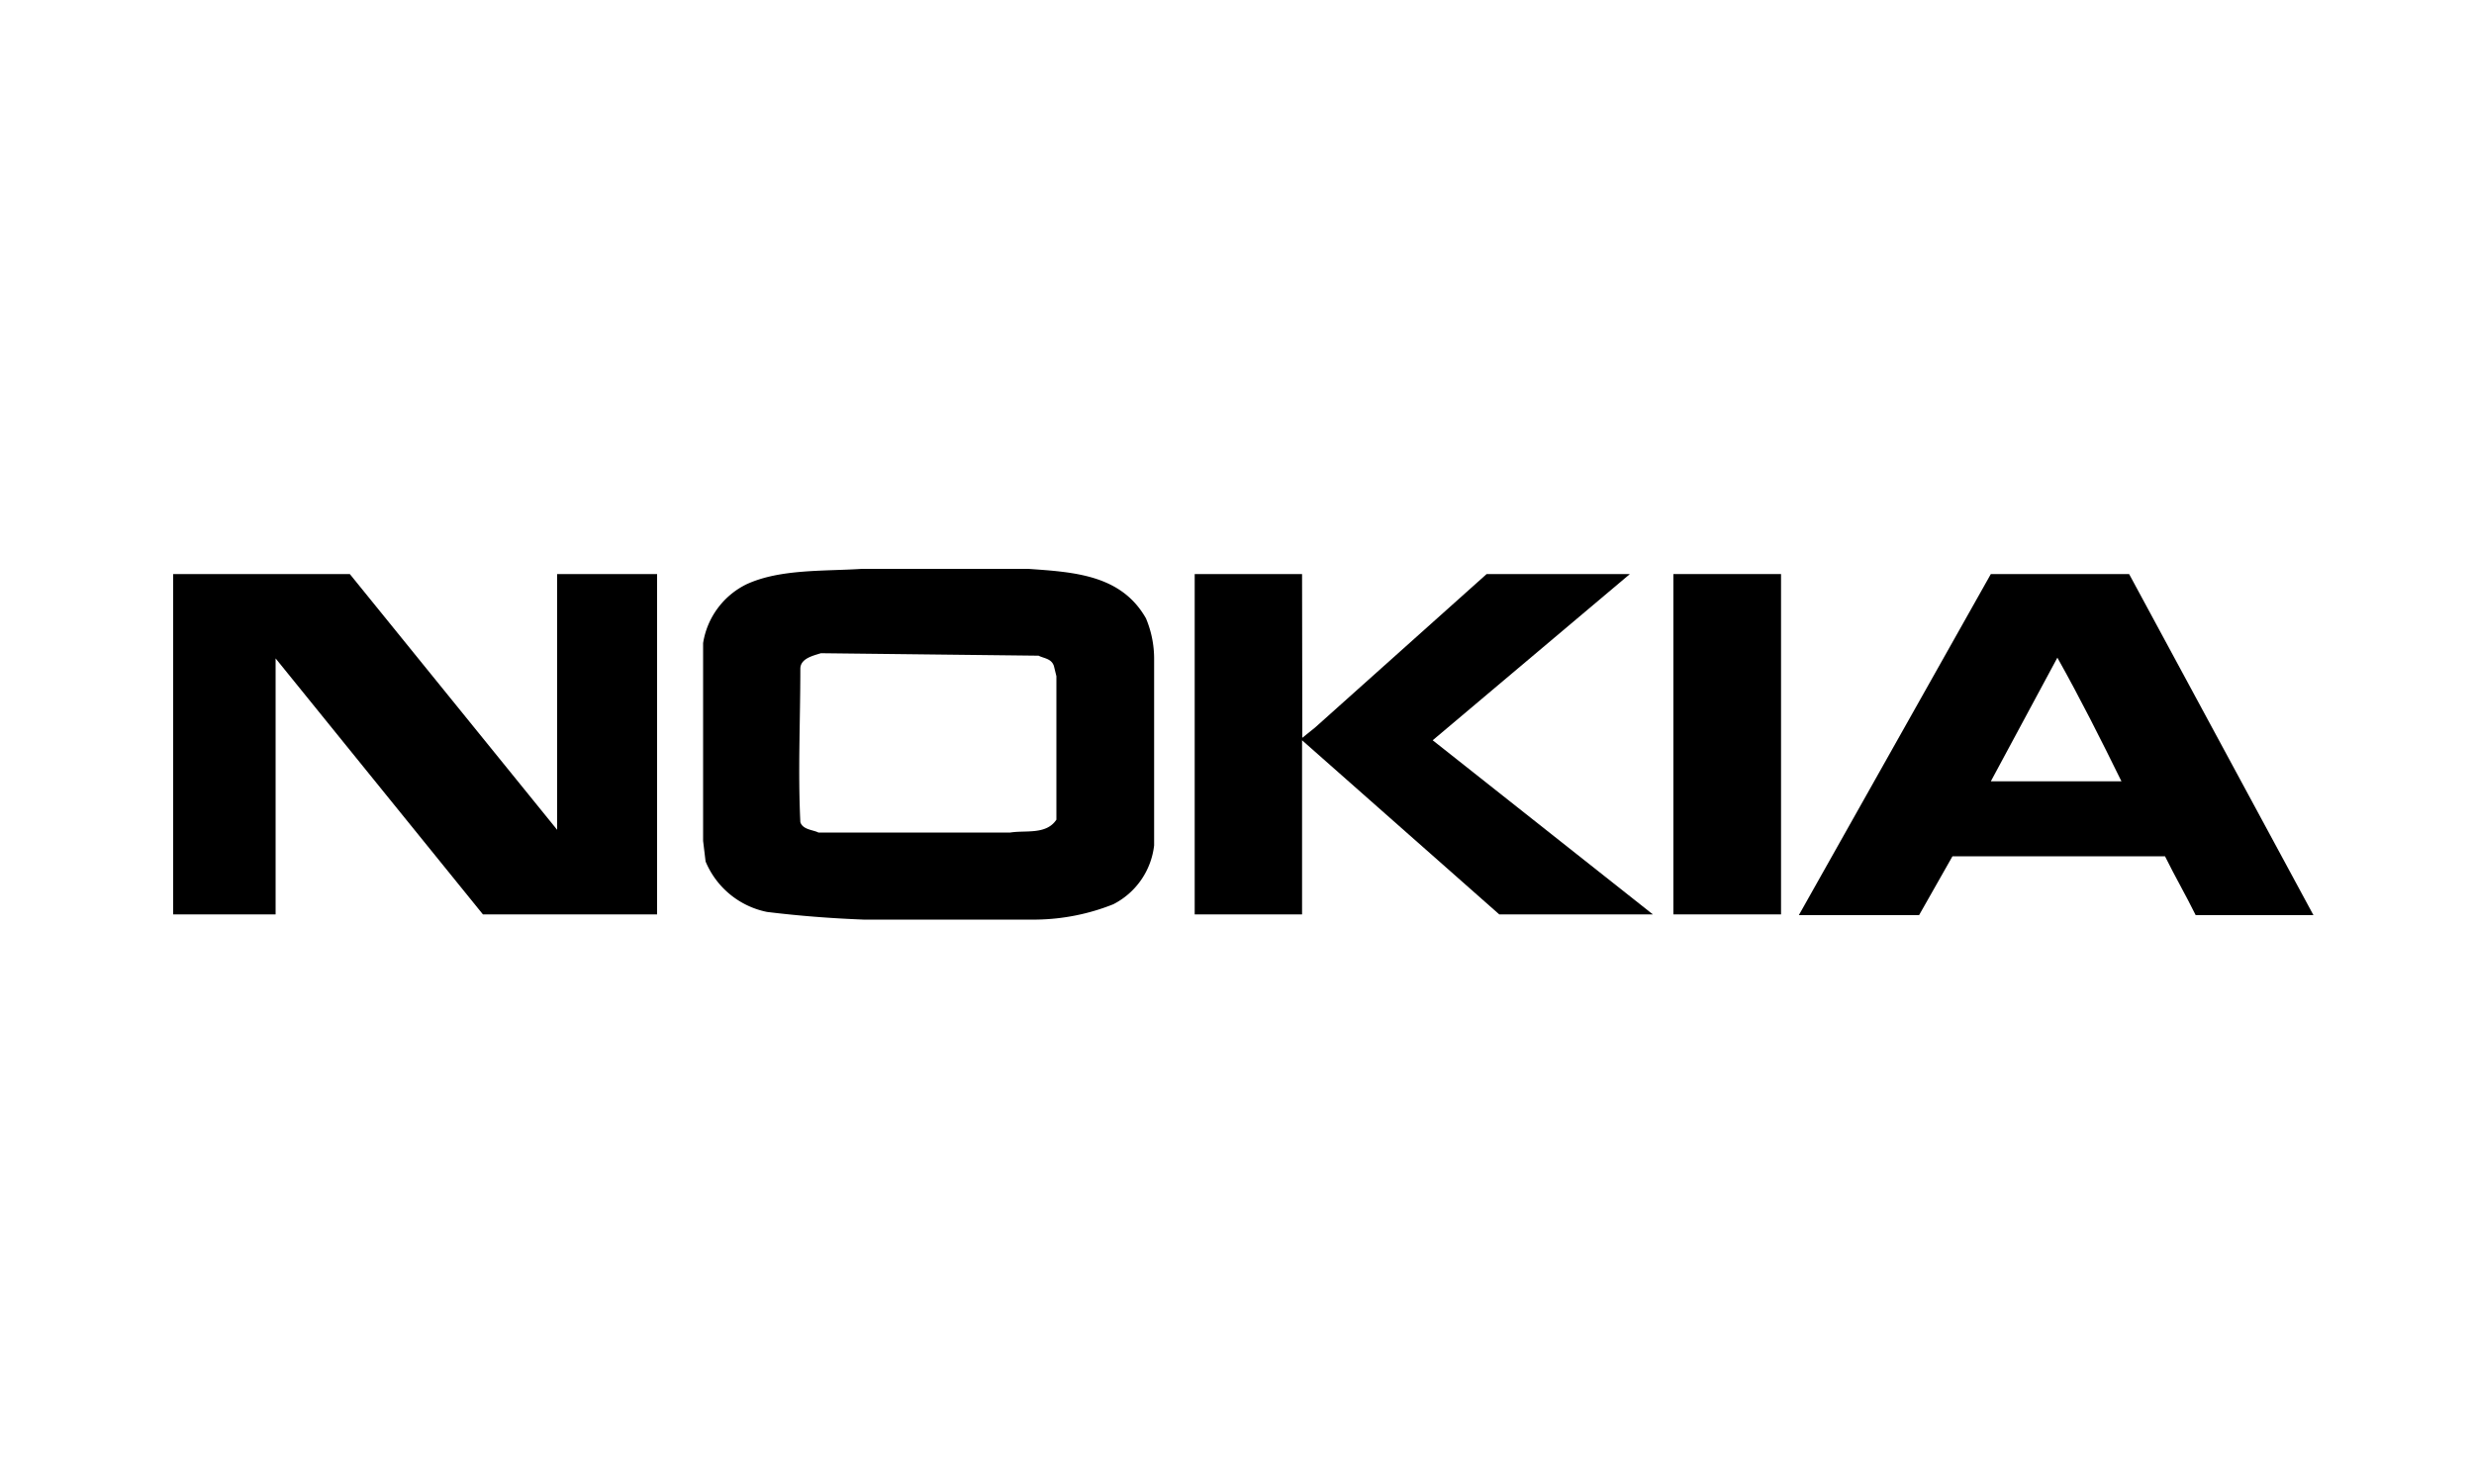 <svg xmlns="http://www.w3.org/2000/svg" viewBox="0 0 100 60"><polygon points="26.56 23.21 26.56 36.97 19.52 36.97 11.14 26.62 11.14 36.97 7 36.97 7 23.21 14.14 23.21 22.52 33.55 22.52 23.21 26.56 23.21"></polygon><rect x="67.64" y="23.21" width="4.35" height="13.76"></rect><polygon points="66.81 36.97 60.6 36.97 52.63 29.93 52.63 36.97 48.29 36.97 48.29 23.21 52.63 23.21 52.64 29.83 53.15 29.42 60.09 23.21 65.88 23.21 57.91 29.93 66.81 36.97"></polygon><path d="M46.32,25c-1-1.76-2.9-1.87-4.76-2H34.84c-1.56.1-3.31,0-4.66.62A3.2,3.2,0,0,0,28.42,26v8l.1.83A3.42,3.42,0,0,0,31,36.87c1.3.16,2.6.26,3.9.31h7A8.66,8.66,0,0,0,45,36.56a3.06,3.06,0,0,0,1.65-2.38V26.62A4.21,4.21,0,0,0,46.32,25ZM42.7,33.14c-.41.62-1.24.42-1.86.52H33.08c-.21-.11-.63-.11-.73-.42-.1-2.07,0-4.14,0-6.2,0-.42.52-.53.83-.63l8.8.1c.21.11.52.11.62.42l.1.41Z"></path><path d="M86.06,23.21H80.47L72.71,37h4.86l1.35-2.38h8.59c.41.83.83,1.55,1.24,2.38h4.76Zm-5.59,8.38,2.69-5c.93,1.66,1.76,3.31,2.59,5Z"></path></svg>